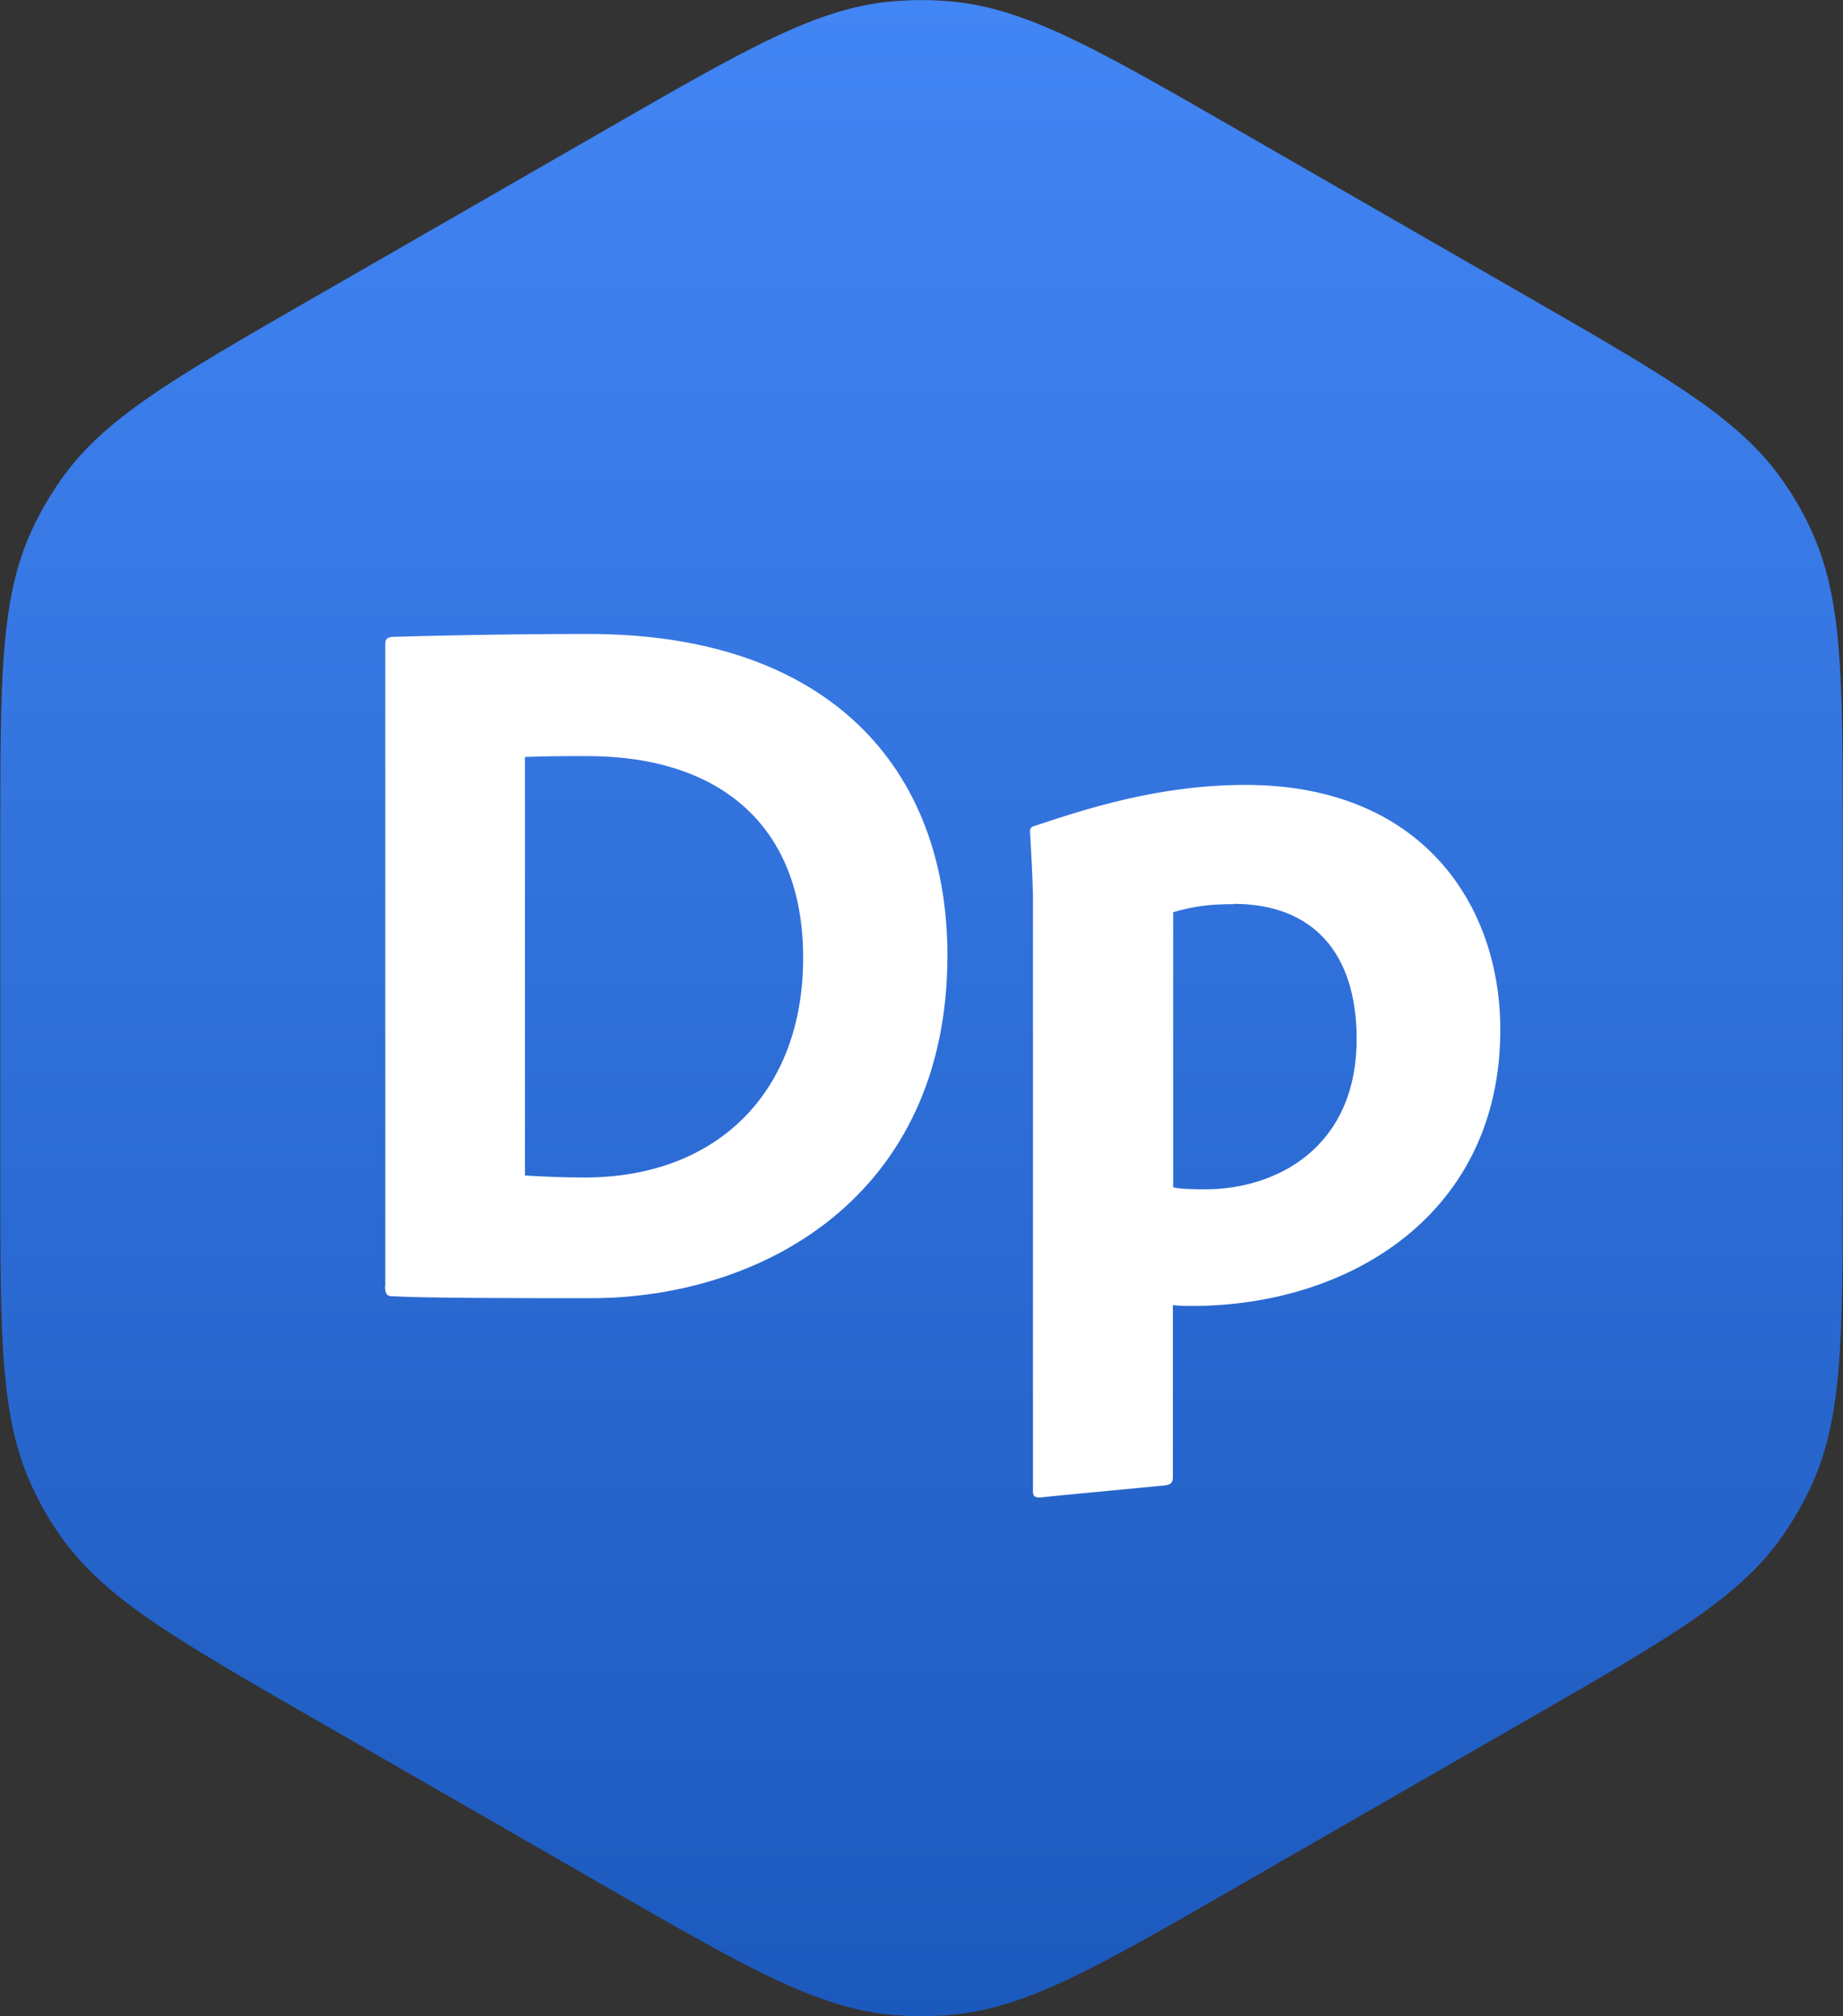 <?xml version="1.0" encoding="UTF-8"?>
<svg id="Calque_1" xmlns="http://www.w3.org/2000/svg" xmlns:xlink="http://www.w3.org/1999/xlink" viewBox="0 0 64 70">
	<rect x="0" y="0" width="64" height="70" fill="#333333" stroke="none"/>
	<defs>
		<style>.cls-1{fill:#fff;}.cls-2{fill:url(#Dégradé_sans_nom_9);}</style>
		<linearGradient id="Dégradé_sans_nom_9" x1="-230" y1="856.5" x2="-230" y2="786.5" gradientTransform="translate(262 856.5) scale(1 -1)" gradientUnits="userSpaceOnUse">
			<stop offset="0" stop-color="#4285f4" />
			<stop offset="1" stop-color="#1c59bd" />
		</linearGradient>
	</defs>
	<path class="cls-2" d="M21.16,4.43C26.01,1.64,28.44,.24,31.08,.04c.61-.05,1.23-.05,1.84,0,2.64,.21,5.07,1.6,9.92,4.39l10.31,5.93c4.85,2.79,7.28,4.19,8.78,6.36,.35,.5,.66,1.03,.92,1.59,1.14,2.39,1.14,5.18,1.14,10.76v11.86c0,5.58,0,8.37-1.14,10.76-.26,.55-.57,1.08-.92,1.59-1.5,2.18-3.93,3.57-8.78,6.36l-10.31,5.93c-4.85,2.79-7.28,4.19-9.92,4.39-.61,.05-1.23,.05-1.84,0-2.64-.21-5.07-1.6-9.92-4.39l-10.31-5.93c-4.85-2.79-7.28-4.19-8.78-6.36-.35-.5-.66-1.03-.92-1.59-1.14-2.39-1.14-5.18-1.14-10.76v-11.86c0-5.58,0-8.37,1.14-10.76,.26-.55,.57-1.08,.92-1.59,1.5-2.18,3.93-3.57,8.78-6.36l10.31-5.93Z" />
	<path class="cls-1" d="M13.37,44.65c0,.25,.07,.35,.21,.35,1.12,.07,4.62,.07,6.93,.07,5.95,0,12.39-3.53,12.39-11.9,0-6.47-4.09-11.16-12.46-11.16-3.11,0-5.77,.07-6.82,.1-.21,.03-.24,.1-.24,.28v22.26Zm4.86-18.37c.77-.03,1.33-.03,2.17-.03,4.48,0,7.49,2.31,7.49,7s-3.01,7.63-7.59,7.63c-.81,0-1.36-.03-2.07-.07v-14.52Z" />
	<path class="cls-1" d="M43.26,27.25c-3.05,0-5.57,.84-7.35,1.43-.14,.03-.14,.14-.14,.18,.03,.52,.1,1.82,.1,2.31v20.58c0,.17,.03,.24,.24,.24,.21-.03,2.91-.28,4.34-.42,.25-.03,.28-.14,.28-.31v-5.95c.24,.03,.49,.03,.66,.03,5.46,0,10.71-3.18,10.71-9.59,0-4.38-2.76-8.5-8.85-8.5Zm-.42,4.13c2.73,0,4.27,1.68,4.27,4.69,0,3.81-2.83,5.22-5.25,5.22-.31,0-.84,0-1.12-.07v-9.55c.7-.21,1.29-.28,2.1-.28Z" />
</svg>